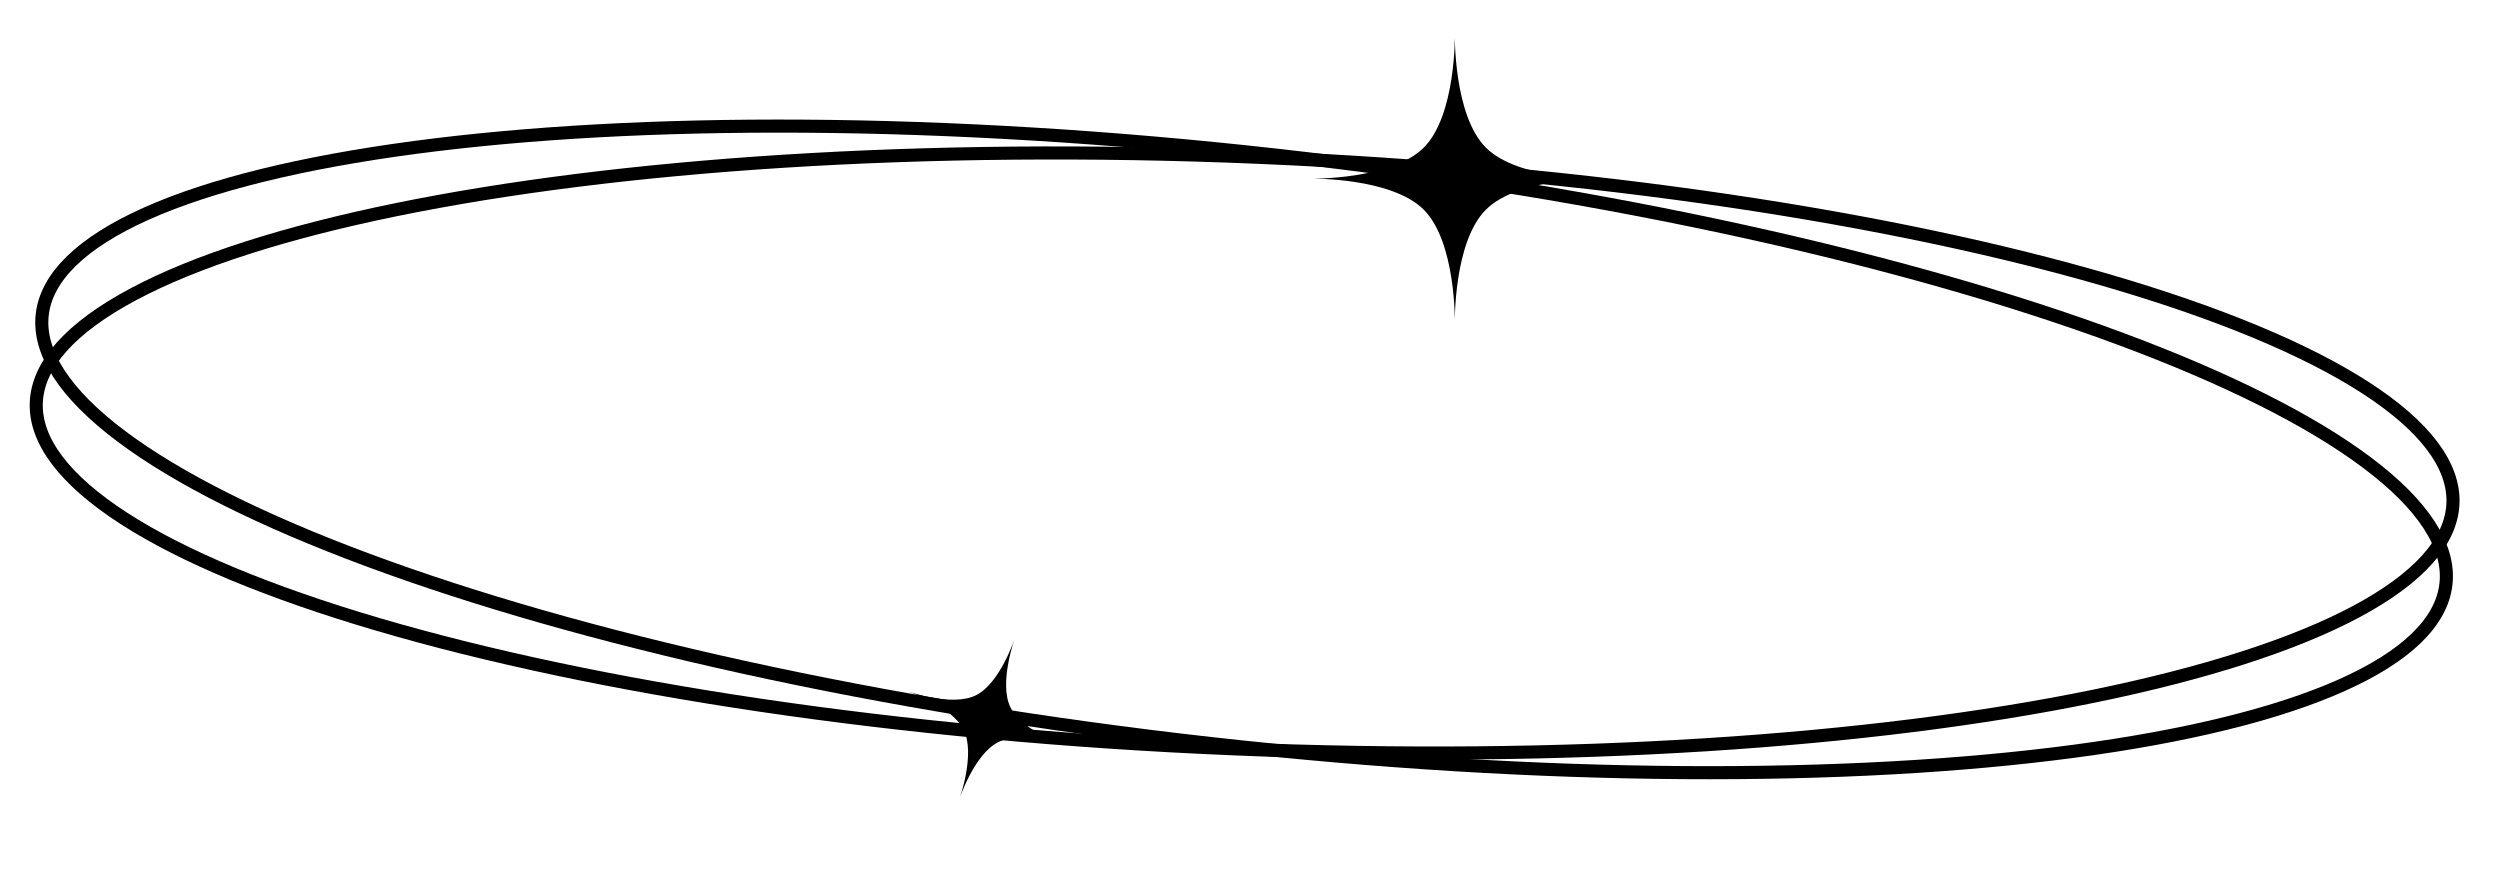 <?xml version="1.0" encoding="UTF-8"?> <svg xmlns="http://www.w3.org/2000/svg" width="158" height="56" viewBox="0 0 158 56" fill="none"><path d="M154.584 36.914C154.317 39.302 152.094 41.477 147.996 43.307C143.929 45.124 138.152 46.538 131.067 47.481C116.904 49.365 97.609 49.355 76.543 46.994C55.478 44.633 36.659 40.373 23.264 35.4C16.564 32.912 11.243 30.255 7.679 27.582C4.088 24.89 2.402 22.278 2.669 19.89C2.937 17.502 5.16 15.328 9.257 13.497C13.325 11.68 19.102 10.266 26.186 9.323C40.35 7.439 59.645 7.449 80.71 9.81C101.776 12.171 120.595 16.432 133.989 21.404C140.69 23.892 146.011 26.55 149.575 29.222C153.165 31.914 154.852 34.527 154.584 36.914Z" stroke="black" stroke-width="0.827"></path><path d="M155.027 31.823C154.927 34.224 152.86 36.548 148.901 38.66C144.97 40.756 139.306 42.569 132.304 44.004C118.307 46.872 99.058 48.207 77.879 47.322C56.7 46.436 37.63 43.499 23.921 39.472C17.063 37.458 11.57 35.178 7.828 32.761C4.059 30.326 2.194 27.837 2.294 25.437C2.394 23.036 4.461 20.712 8.42 18.6C12.351 16.503 18.015 14.69 25.017 13.255C39.014 10.388 58.263 9.052 79.442 9.938C100.621 10.823 119.691 13.761 133.4 17.787C140.258 19.801 145.751 22.081 149.493 24.499C153.262 26.934 155.127 29.422 155.027 31.823Z" stroke="black" stroke-width="0.827"></path><path d="M91.945 2.192C91.945 2.192 91.863 7.285 93.907 9.328C95.951 11.372 101.043 11.291 101.043 11.291C101.043 11.291 95.951 11.209 93.907 13.253C91.863 15.297 91.945 20.39 91.945 20.39C91.945 20.39 92.026 15.297 89.982 13.253C87.938 11.209 82.846 11.291 82.846 11.291C82.846 11.291 87.938 11.372 89.982 9.328C92.026 7.285 91.945 2.192 91.945 2.192Z" fill="black"></path><path d="M64.137 40.34C64.137 40.34 63.111 43.169 63.859 44.704C64.607 46.24 67.468 47.175 67.468 47.175C67.468 47.175 64.638 46.148 63.103 46.897C61.567 47.645 60.632 50.505 60.632 50.505C60.632 50.505 61.658 47.676 60.91 46.141C60.162 44.605 57.302 43.67 57.302 43.67C57.302 43.67 60.131 44.696 61.666 43.948C63.202 43.2 64.137 40.34 64.137 40.34Z" fill="black"></path></svg> 